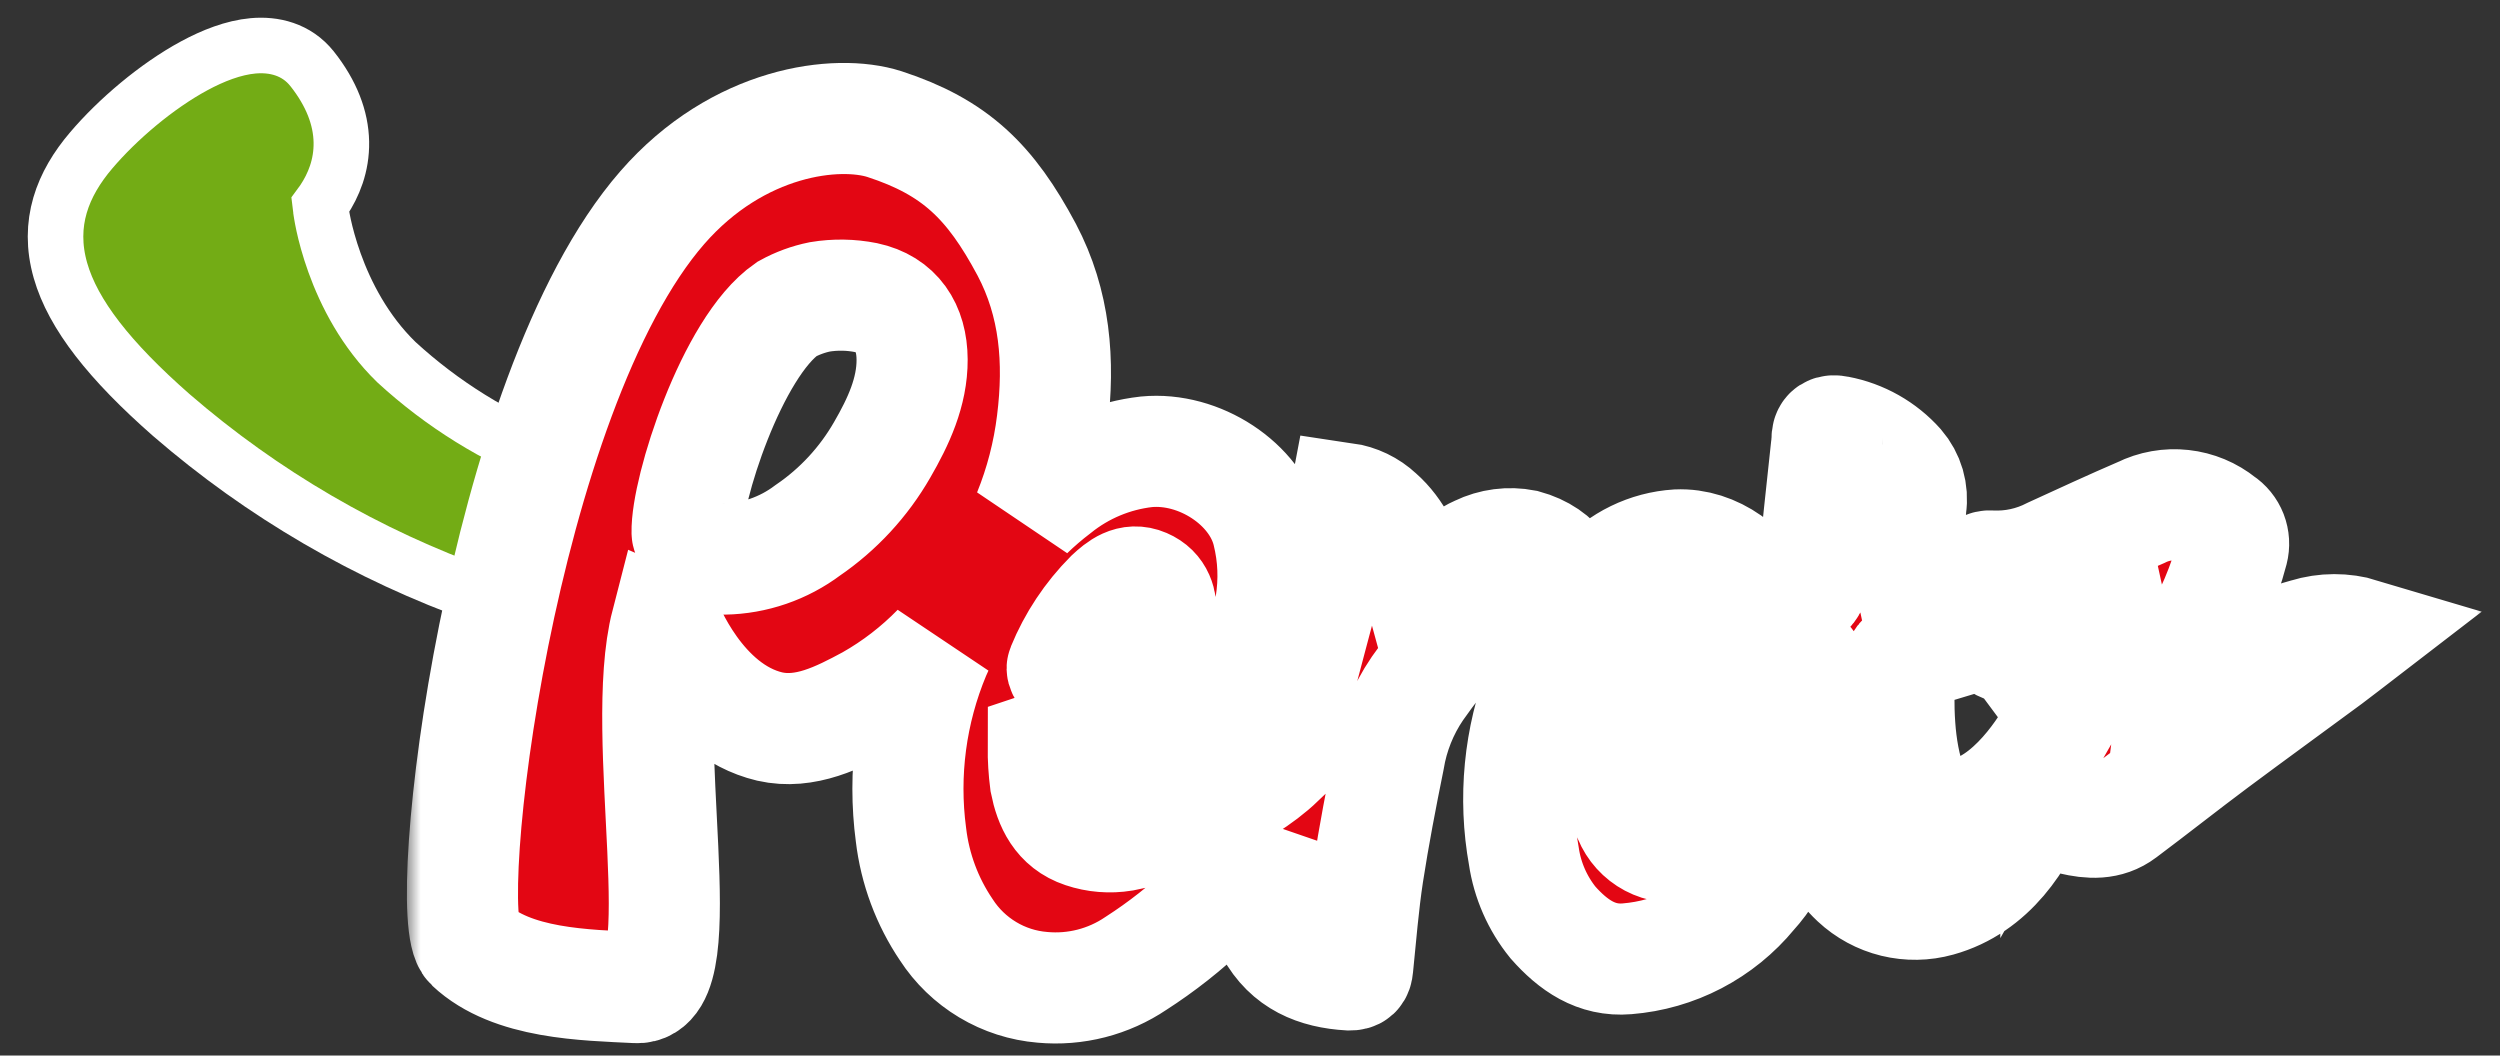 <svg width="90" height="38" viewBox="0 0 90 38" fill="none" xmlns="http://www.w3.org/2000/svg">
<rect x="0" y="0" width="90" height="38" fill="#333333" stroke="none"/>
<path d="M11.558 7.604L11.558 7.603L11.558 7.603L11.558 7.602V7.602L11.558 7.601L11.531 7.38C11.569 7.329 11.606 7.276 11.642 7.222C12.007 6.676 12.305 5.964 12.289 5.112C12.273 4.254 11.94 3.368 11.239 2.48L11.237 2.478C10.669 1.764 9.851 1.584 9.113 1.65C8.403 1.714 7.665 2.005 6.992 2.369C5.634 3.103 4.232 4.298 3.282 5.415C2.257 6.619 1.688 8.031 2.177 9.741C2.63 11.324 3.954 12.998 6.165 14.94L6.165 14.94L6.171 14.945C9.45 17.782 13.227 19.981 17.308 21.432C17.31 21.432 17.311 21.433 17.312 21.433L18.287 21.788L19.305 22.158L19.593 21.114L20.521 17.742L20.761 16.87L19.917 16.544C17.833 15.74 15.918 14.551 14.271 13.038C13.127 11.927 12.443 10.571 12.045 9.466C11.847 8.915 11.723 8.438 11.65 8.103C11.614 7.935 11.59 7.804 11.576 7.718C11.569 7.675 11.564 7.643 11.561 7.624L11.558 7.604Z" fill="#73AC15" stroke="white" stroke-width="2"/>
<mask id="path-2-outside-1" maskUnits="userSpaceOnUse" x="14.648" y="1.266" width="75" height="37" fill="black">
<rect fill="white" x="14.648" y="1.266" width="75" height="37"/>
<path fill-rule="evenodd" clip-rule="evenodd" d="M83.037 22.819C81.569 23.225 80.184 23.888 78.947 24.777C78.731 24.93 78.505 25.064 78.206 25.256C78.222 25.129 78.247 25.003 78.279 24.879C78.394 24.561 78.499 24.241 78.641 23.923C79.01 23.151 79.42 22.404 79.763 21.617C80.012 21.032 80.218 20.43 80.38 19.815C80.43 19.62 80.418 19.415 80.346 19.228C80.273 19.041 80.144 18.881 79.976 18.772C79.573 18.447 79.086 18.244 78.572 18.188C78.058 18.131 77.538 18.223 77.075 18.453C76 18.916 74.933 19.41 73.868 19.898C73.192 20.247 72.437 20.413 71.678 20.376C71.591 20.366 71.502 20.386 71.428 20.433C71.353 20.48 71.297 20.551 71.268 20.634C71.154 20.875 71.109 21.142 71.138 21.406C70.919 21.111 70.636 20.871 70.309 20.705C69.983 20.539 69.622 20.451 69.256 20.45C69.054 20.453 68.853 20.474 68.655 20.513C68.645 20.47 68.638 20.427 68.633 20.383C68.684 19.668 68.722 18.951 68.792 18.236C68.831 17.976 68.812 17.71 68.739 17.457C68.665 17.205 68.538 16.971 68.366 16.772C67.79 16.125 67.017 15.688 66.167 15.528C65.922 15.477 65.754 15.528 65.776 15.847C65.776 15.909 65.769 15.972 65.757 16.032C65.582 17.665 65.404 19.298 65.242 20.931C65.244 21.026 65.214 21.118 65.156 21.192C65.098 21.267 65.016 21.319 64.924 21.339C64.578 21.435 64.231 21.531 63.878 21.601C63.675 21.642 63.58 21.681 63.56 21.792C62.972 20.491 61.72 19.56 60.382 19.617C59.318 19.684 58.322 20.169 57.611 20.966C57.284 21.311 56.986 21.682 56.721 22.076C56.686 20.909 56.142 19.965 54.89 19.623C54.324 19.512 53.737 19.588 53.218 19.84C52.417 20.194 52.224 20.724 51.648 21.365C51.531 21.496 51.404 21.617 51.254 21.773C51.153 21.406 51.086 21.094 50.978 20.8C50.66 19.955 50.323 19.126 49.633 18.523C49.296 18.207 48.87 18.003 48.413 17.936C48.295 18.546 48.212 19.123 48.069 19.687C47.536 21.76 46.96 23.833 46.436 25.903C46.309 26.401 46.185 26.895 46.067 27.392C44.688 28.713 42.19 29.749 40.438 30.087C39.954 30.166 39.458 30.126 38.992 29.969C38.121 29.679 37.791 28.949 37.635 28.164C37.58 27.741 37.554 27.315 37.556 26.889L37.673 26.85C37.791 26.93 37.905 27.023 38.029 27.093C38.332 27.286 38.651 27.451 38.983 27.587C40.429 28.094 41.71 27.727 42.86 26.838C43.733 26.149 44.435 25.269 44.913 24.264C45.733 22.618 46.077 20.918 45.632 19.136C45.203 17.416 43.178 16.083 41.271 16.265C40.083 16.4 38.958 16.87 38.026 17.621C37.677 17.887 37.344 18.173 37.028 18.479C37.456 17.425 37.742 16.319 37.88 15.19C38.153 13.003 37.982 10.92 36.961 8.987C35.655 6.538 34.384 5.297 31.841 4.468C30.138 3.923 26.575 4.341 23.845 7.472C18.003 14.17 15.807 32.986 16.932 34.029C18.429 35.433 21.079 35.461 22.91 35.554C25.046 35.662 22.948 26.496 23.991 22.456C24.007 22.462 25.167 25.555 27.709 26.155C28.981 26.445 30.185 25.836 31.307 25.23C32.205 24.722 33.027 24.088 33.748 23.349C33.719 23.416 33.688 23.486 33.656 23.553C32.8 25.604 32.502 27.848 32.795 30.052C32.94 31.278 33.376 32.45 34.066 33.471C34.447 34.059 34.957 34.551 35.557 34.91C36.157 35.27 36.831 35.486 37.527 35.544C38.716 35.654 39.906 35.349 40.896 34.68C42.714 33.51 44.516 31.867 45.562 30.005C45.486 30.499 45.425 30.996 45.39 31.5C45.314 32.184 45.44 32.875 45.752 33.487C46.369 34.623 47.383 35.028 48.578 35.098C48.791 35.098 48.858 35.034 48.877 34.82C48.991 33.698 49.08 32.569 49.249 31.456C49.462 30.081 49.725 28.71 50.002 27.345C50.152 26.43 50.501 25.559 51.022 24.793C51.492 24.155 51.934 23.403 52.707 23.199C54.499 22.749 55.189 23.741 55.462 24.592C54.688 26.571 54.479 28.727 54.858 30.818C54.987 31.695 55.35 32.521 55.907 33.21C56.635 34.033 57.468 34.61 58.571 34.517C59.437 34.448 60.28 34.206 61.051 33.804C61.822 33.401 62.505 32.848 63.058 32.176C63.538 31.649 63.908 31.032 64.148 30.36C64.388 29.689 64.493 28.976 64.457 28.263C64.457 28.139 64.412 28.014 64.377 27.81C64.054 28.388 63.607 28.885 63.068 29.268C62.305 29.826 61.53 30.33 60.592 30.457C60.199 30.541 59.789 30.484 59.433 30.296C59.078 30.108 58.8 29.8 58.647 29.427C58.46 29.075 58.388 28.672 58.44 28.276C58.691 28.391 58.901 28.502 59.12 28.595C59.459 28.747 59.824 28.83 60.195 28.839C60.565 28.847 60.934 28.78 61.279 28.643C62.416 28.145 63.185 27.198 63.627 25.941C63.93 25.017 64.022 24.036 63.897 23.071C63.897 23.023 63.897 22.975 63.878 22.928C64.197 23.298 64.59 23.596 65.032 23.801C65.197 23.9 65.159 24.325 65.153 24.529C65.147 24.733 65.153 25.093 65.153 25.329C65.095 26.744 65.238 28.161 65.579 29.536C65.755 30.369 66.182 31.127 66.802 31.708C67.195 32.075 67.676 32.336 68.198 32.464C68.72 32.591 69.266 32.583 69.784 32.438C71.691 31.909 72.746 30.225 73.327 28.735C73.646 29.134 74.098 29.403 74.599 29.494C75.234 29.644 75.87 29.689 76.426 29.268C77.539 28.435 78.629 27.571 79.741 26.742C81.102 25.728 82.475 24.733 83.841 23.725C84.229 23.438 84.604 23.138 85.027 22.813C84.377 22.618 83.685 22.62 83.037 22.819ZM38.242 24.034C38.639 23.064 39.224 22.183 39.962 21.441C40.305 21.122 40.696 20.803 41.208 21.024C41.719 21.244 41.818 21.69 41.808 22.153C41.816 22.595 41.692 23.03 41.453 23.402C41.213 23.774 40.869 24.066 40.464 24.241C40.147 24.353 39.82 24.433 39.488 24.481C39.139 24.417 38.751 24.353 38.369 24.264C38.306 24.241 38.217 24.088 38.242 24.034ZM31.759 16.192C31.095 17.349 30.179 18.34 29.079 19.091C28.209 19.745 27.156 20.108 26.069 20.127C25.815 20.127 24.741 19.464 24.735 19.171C24.7 17.656 26.346 12.499 28.326 11.124C28.698 10.919 29.099 10.772 29.515 10.687C30.064 10.597 30.625 10.605 31.171 10.713C32.286 10.952 32.83 11.778 32.836 12.945C32.842 14.112 32.343 15.184 31.759 16.192ZM59.769 26.292C59.345 26.317 58.921 26.317 58.498 26.292C58.774 25.422 59.009 24.669 59.483 24.06C59.577 23.935 59.684 23.819 59.801 23.715C60.293 23.301 60.875 23.514 61.024 24.187C61.253 25.144 60.764 26.177 59.769 26.292ZM76.048 22.127C76.033 22.219 76.008 22.308 75.975 22.395C75.603 23.186 75.25 23.99 74.847 24.761C74.576 25.265 74.294 25.766 74.011 26.26C74.011 26.26 74.011 26.228 74.011 26.219C73.947 26.366 72.663 28.77 70.858 29.242C70.222 29.405 69.132 29.185 68.833 28.356C68.309 26.895 68.334 25.396 68.385 23.891C68.395 23.841 68.416 23.794 68.447 23.754C68.478 23.714 68.517 23.683 68.563 23.661C69.383 23.4 70.206 23.151 71.029 22.905C71.204 22.854 71.389 22.841 71.557 22.781C71.926 23.339 72.492 23.508 73.222 23.224C73.954 22.94 74.71 22.586 75.447 22.267C75.635 22.184 75.819 22.092 76.023 21.996C76.033 22.039 76.042 22.083 76.048 22.127Z"/>
</mask>
<path fill-rule="evenodd" clip-rule="evenodd" d="M83.037 22.819C81.569 23.225 80.184 23.888 78.947 24.777C78.731 24.93 78.505 25.064 78.206 25.256C78.222 25.129 78.247 25.003 78.279 24.879C78.394 24.561 78.499 24.241 78.641 23.923C79.01 23.151 79.42 22.404 79.763 21.617C80.012 21.032 80.218 20.43 80.38 19.815C80.43 19.62 80.418 19.415 80.346 19.228C80.273 19.041 80.144 18.881 79.976 18.772C79.573 18.447 79.086 18.244 78.572 18.188C78.058 18.131 77.538 18.223 77.075 18.453C76 18.916 74.933 19.41 73.868 19.898C73.192 20.247 72.437 20.413 71.678 20.376C71.591 20.366 71.502 20.386 71.428 20.433C71.353 20.48 71.297 20.551 71.268 20.634C71.154 20.875 71.109 21.142 71.138 21.406C70.919 21.111 70.636 20.871 70.309 20.705C69.983 20.539 69.622 20.451 69.256 20.45C69.054 20.453 68.853 20.474 68.655 20.513C68.645 20.47 68.638 20.427 68.633 20.383C68.684 19.668 68.722 18.951 68.792 18.236C68.831 17.976 68.812 17.71 68.739 17.457C68.665 17.205 68.538 16.971 68.366 16.772C67.79 16.125 67.017 15.688 66.167 15.528C65.922 15.477 65.754 15.528 65.776 15.847C65.776 15.909 65.769 15.972 65.757 16.032C65.582 17.665 65.404 19.298 65.242 20.931C65.244 21.026 65.214 21.118 65.156 21.192C65.098 21.267 65.016 21.319 64.924 21.339C64.578 21.435 64.231 21.531 63.878 21.601C63.675 21.642 63.58 21.681 63.56 21.792C62.972 20.491 61.72 19.56 60.382 19.617C59.318 19.684 58.322 20.169 57.611 20.966C57.284 21.311 56.986 21.682 56.721 22.076C56.686 20.909 56.142 19.965 54.89 19.623C54.324 19.512 53.737 19.588 53.218 19.84C52.417 20.194 52.224 20.724 51.648 21.365C51.531 21.496 51.404 21.617 51.254 21.773C51.153 21.406 51.086 21.094 50.978 20.8C50.66 19.955 50.323 19.126 49.633 18.523C49.296 18.207 48.87 18.003 48.413 17.936C48.295 18.546 48.212 19.123 48.069 19.687C47.536 21.76 46.96 23.833 46.436 25.903C46.309 26.401 46.185 26.895 46.067 27.392C44.688 28.713 42.19 29.749 40.438 30.087C39.954 30.166 39.458 30.126 38.992 29.969C38.121 29.679 37.791 28.949 37.635 28.164C37.58 27.741 37.554 27.315 37.556 26.889L37.673 26.85C37.791 26.93 37.905 27.023 38.029 27.093C38.332 27.286 38.651 27.451 38.983 27.587C40.429 28.094 41.71 27.727 42.86 26.838C43.733 26.149 44.435 25.269 44.913 24.264C45.733 22.618 46.077 20.918 45.632 19.136C45.203 17.416 43.178 16.083 41.271 16.265C40.083 16.4 38.958 16.87 38.026 17.621C37.677 17.887 37.344 18.173 37.028 18.479C37.456 17.425 37.742 16.319 37.88 15.19C38.153 13.003 37.982 10.92 36.961 8.987C35.655 6.538 34.384 5.297 31.841 4.468C30.138 3.923 26.575 4.341 23.845 7.472C18.003 14.17 15.807 32.986 16.932 34.029C18.429 35.433 21.079 35.461 22.91 35.554C25.046 35.662 22.948 26.496 23.991 22.456C24.007 22.462 25.167 25.555 27.709 26.155C28.981 26.445 30.185 25.836 31.307 25.23C32.205 24.722 33.027 24.088 33.748 23.349C33.719 23.416 33.688 23.486 33.656 23.553C32.8 25.604 32.502 27.848 32.795 30.052C32.94 31.278 33.376 32.45 34.066 33.471C34.447 34.059 34.957 34.551 35.557 34.91C36.157 35.27 36.831 35.486 37.527 35.544C38.716 35.654 39.906 35.349 40.896 34.68C42.714 33.51 44.516 31.867 45.562 30.005C45.486 30.499 45.425 30.996 45.39 31.5C45.314 32.184 45.44 32.875 45.752 33.487C46.369 34.623 47.383 35.028 48.578 35.098C48.791 35.098 48.858 35.034 48.877 34.82C48.991 33.698 49.08 32.569 49.249 31.456C49.462 30.081 49.725 28.71 50.002 27.345C50.152 26.43 50.501 25.559 51.022 24.793C51.492 24.155 51.934 23.403 52.707 23.199C54.499 22.749 55.189 23.741 55.462 24.592C54.688 26.571 54.479 28.727 54.858 30.818C54.987 31.695 55.35 32.521 55.907 33.21C56.635 34.033 57.468 34.61 58.571 34.517C59.437 34.448 60.28 34.206 61.051 33.804C61.822 33.401 62.505 32.848 63.058 32.176C63.538 31.649 63.908 31.032 64.148 30.36C64.388 29.689 64.493 28.976 64.457 28.263C64.457 28.139 64.412 28.014 64.377 27.81C64.054 28.388 63.607 28.885 63.068 29.268C62.305 29.826 61.53 30.33 60.592 30.457C60.199 30.541 59.789 30.484 59.433 30.296C59.078 30.108 58.8 29.8 58.647 29.427C58.46 29.075 58.388 28.672 58.44 28.276C58.691 28.391 58.901 28.502 59.12 28.595C59.459 28.747 59.824 28.83 60.195 28.839C60.565 28.847 60.934 28.78 61.279 28.643C62.416 28.145 63.185 27.198 63.627 25.941C63.93 25.017 64.022 24.036 63.897 23.071C63.897 23.023 63.897 22.975 63.878 22.928C64.197 23.298 64.59 23.596 65.032 23.801C65.197 23.9 65.159 24.325 65.153 24.529C65.147 24.733 65.153 25.093 65.153 25.329C65.095 26.744 65.238 28.161 65.579 29.536C65.755 30.369 66.182 31.127 66.802 31.708C67.195 32.075 67.676 32.336 68.198 32.464C68.72 32.591 69.266 32.583 69.784 32.438C71.691 31.909 72.746 30.225 73.327 28.735C73.646 29.134 74.098 29.403 74.599 29.494C75.234 29.644 75.87 29.689 76.426 29.268C77.539 28.435 78.629 27.571 79.741 26.742C81.102 25.728 82.475 24.733 83.841 23.725C84.229 23.438 84.604 23.138 85.027 22.813C84.377 22.618 83.685 22.62 83.037 22.819ZM38.242 24.034C38.639 23.064 39.224 22.183 39.962 21.441C40.305 21.122 40.696 20.803 41.208 21.024C41.719 21.244 41.818 21.69 41.808 22.153C41.816 22.595 41.692 23.03 41.453 23.402C41.213 23.774 40.869 24.066 40.464 24.241C40.147 24.353 39.82 24.433 39.488 24.481C39.139 24.417 38.751 24.353 38.369 24.264C38.306 24.241 38.217 24.088 38.242 24.034ZM31.759 16.192C31.095 17.349 30.179 18.34 29.079 19.091C28.209 19.745 27.156 20.108 26.069 20.127C25.815 20.127 24.741 19.464 24.735 19.171C24.7 17.656 26.346 12.499 28.326 11.124C28.698 10.919 29.099 10.772 29.515 10.687C30.064 10.597 30.625 10.605 31.171 10.713C32.286 10.952 32.83 11.778 32.836 12.945C32.842 14.112 32.343 15.184 31.759 16.192ZM59.769 26.292C59.345 26.317 58.921 26.317 58.498 26.292C58.774 25.422 59.009 24.669 59.483 24.06C59.577 23.935 59.684 23.819 59.801 23.715C60.293 23.301 60.875 23.514 61.024 24.187C61.253 25.144 60.764 26.177 59.769 26.292ZM76.048 22.127C76.033 22.219 76.008 22.308 75.975 22.395C75.603 23.186 75.25 23.99 74.847 24.761C74.576 25.265 74.294 25.766 74.011 26.26C74.011 26.26 74.011 26.228 74.011 26.219C73.947 26.366 72.663 28.77 70.858 29.242C70.222 29.405 69.132 29.185 68.833 28.356C68.309 26.895 68.334 25.396 68.385 23.891C68.395 23.841 68.416 23.794 68.447 23.754C68.478 23.714 68.517 23.683 68.563 23.661C69.383 23.4 70.206 23.151 71.029 22.905C71.204 22.854 71.389 22.841 71.557 22.781C71.926 23.339 72.492 23.508 73.222 23.224C73.954 22.94 74.71 22.586 75.447 22.267C75.635 22.184 75.819 22.092 76.023 21.996C76.033 22.039 76.042 22.083 76.048 22.127Z" fill="#E30613"/>
<path fill-rule="evenodd" clip-rule="evenodd" d="M83.037 22.819C81.569 23.225 80.184 23.888 78.947 24.777C78.731 24.93 78.505 25.064 78.206 25.256C78.222 25.129 78.247 25.003 78.279 24.879C78.394 24.561 78.499 24.241 78.641 23.923C79.01 23.151 79.42 22.404 79.763 21.617C80.012 21.032 80.218 20.43 80.38 19.815C80.43 19.62 80.418 19.415 80.346 19.228C80.273 19.041 80.144 18.881 79.976 18.772C79.573 18.447 79.086 18.244 78.572 18.188C78.058 18.131 77.538 18.223 77.075 18.453C76 18.916 74.933 19.41 73.868 19.898C73.192 20.247 72.437 20.413 71.678 20.376C71.591 20.366 71.502 20.386 71.428 20.433C71.353 20.48 71.297 20.551 71.268 20.634C71.154 20.875 71.109 21.142 71.138 21.406C70.919 21.111 70.636 20.871 70.309 20.705C69.983 20.539 69.622 20.451 69.256 20.45C69.054 20.453 68.853 20.474 68.655 20.513C68.645 20.47 68.638 20.427 68.633 20.383C68.684 19.668 68.722 18.951 68.792 18.236C68.831 17.976 68.812 17.71 68.739 17.457C68.665 17.205 68.538 16.971 68.366 16.772C67.79 16.125 67.017 15.688 66.167 15.528C65.922 15.477 65.754 15.528 65.776 15.847C65.776 15.909 65.769 15.972 65.757 16.032C65.582 17.665 65.404 19.298 65.242 20.931C65.244 21.026 65.214 21.118 65.156 21.192C65.098 21.267 65.016 21.319 64.924 21.339C64.578 21.435 64.231 21.531 63.878 21.601C63.675 21.642 63.58 21.681 63.56 21.792C62.972 20.491 61.72 19.56 60.382 19.617C59.318 19.684 58.322 20.169 57.611 20.966C57.284 21.311 56.986 21.682 56.721 22.076C56.686 20.909 56.142 19.965 54.89 19.623C54.324 19.512 53.737 19.588 53.218 19.84C52.417 20.194 52.224 20.724 51.648 21.365C51.531 21.496 51.404 21.617 51.254 21.773C51.153 21.406 51.086 21.094 50.978 20.8C50.66 19.955 50.323 19.126 49.633 18.523C49.296 18.207 48.87 18.003 48.413 17.936C48.295 18.546 48.212 19.123 48.069 19.687C47.536 21.76 46.96 23.833 46.436 25.903C46.309 26.401 46.185 26.895 46.067 27.392C44.688 28.713 42.19 29.749 40.438 30.087C39.954 30.166 39.458 30.126 38.992 29.969C38.121 29.679 37.791 28.949 37.635 28.164C37.58 27.741 37.554 27.315 37.556 26.889L37.673 26.85C37.791 26.93 37.905 27.023 38.029 27.093C38.332 27.286 38.651 27.451 38.983 27.587C40.429 28.094 41.71 27.727 42.86 26.838C43.733 26.149 44.435 25.269 44.913 24.264C45.733 22.618 46.077 20.918 45.632 19.136C45.203 17.416 43.178 16.083 41.271 16.265C40.083 16.4 38.958 16.87 38.026 17.621C37.677 17.887 37.344 18.173 37.028 18.479C37.456 17.425 37.742 16.319 37.88 15.19C38.153 13.003 37.982 10.92 36.961 8.987C35.655 6.538 34.384 5.297 31.841 4.468C30.138 3.923 26.575 4.341 23.845 7.472C18.003 14.17 15.807 32.986 16.932 34.029C18.429 35.433 21.079 35.461 22.91 35.554C25.046 35.662 22.948 26.496 23.991 22.456C24.007 22.462 25.167 25.555 27.709 26.155C28.981 26.445 30.185 25.836 31.307 25.23C32.205 24.722 33.027 24.088 33.748 23.349C33.719 23.416 33.688 23.486 33.656 23.553C32.8 25.604 32.502 27.848 32.795 30.052C32.94 31.278 33.376 32.45 34.066 33.471C34.447 34.059 34.957 34.551 35.557 34.91C36.157 35.27 36.831 35.486 37.527 35.544C38.716 35.654 39.906 35.349 40.896 34.68C42.714 33.51 44.516 31.867 45.562 30.005C45.486 30.499 45.425 30.996 45.39 31.5C45.314 32.184 45.44 32.875 45.752 33.487C46.369 34.623 47.383 35.028 48.578 35.098C48.791 35.098 48.858 35.034 48.877 34.82C48.991 33.698 49.08 32.569 49.249 31.456C49.462 30.081 49.725 28.71 50.002 27.345C50.152 26.43 50.501 25.559 51.022 24.793C51.492 24.155 51.934 23.403 52.707 23.199C54.499 22.749 55.189 23.741 55.462 24.592C54.688 26.571 54.479 28.727 54.858 30.818C54.987 31.695 55.35 32.521 55.907 33.21C56.635 34.033 57.468 34.61 58.571 34.517C59.437 34.448 60.28 34.206 61.051 33.804C61.822 33.401 62.505 32.848 63.058 32.176C63.538 31.649 63.908 31.032 64.148 30.36C64.388 29.689 64.493 28.976 64.457 28.263C64.457 28.139 64.412 28.014 64.377 27.81C64.054 28.388 63.607 28.885 63.068 29.268C62.305 29.826 61.53 30.33 60.592 30.457C60.199 30.541 59.789 30.484 59.433 30.296C59.078 30.108 58.8 29.8 58.647 29.427C58.46 29.075 58.388 28.672 58.44 28.276C58.691 28.391 58.901 28.502 59.12 28.595C59.459 28.747 59.824 28.83 60.195 28.839C60.565 28.847 60.934 28.78 61.279 28.643C62.416 28.145 63.185 27.198 63.627 25.941C63.93 25.017 64.022 24.036 63.897 23.071C63.897 23.023 63.897 22.975 63.878 22.928C64.197 23.298 64.59 23.596 65.032 23.801C65.197 23.9 65.159 24.325 65.153 24.529C65.147 24.733 65.153 25.093 65.153 25.329C65.095 26.744 65.238 28.161 65.579 29.536C65.755 30.369 66.182 31.127 66.802 31.708C67.195 32.075 67.676 32.336 68.198 32.464C68.72 32.591 69.266 32.583 69.784 32.438C71.691 31.909 72.746 30.225 73.327 28.735C73.646 29.134 74.098 29.403 74.599 29.494C75.234 29.644 75.87 29.689 76.426 29.268C77.539 28.435 78.629 27.571 79.741 26.742C81.102 25.728 82.475 24.733 83.841 23.725C84.229 23.438 84.604 23.138 85.027 22.813C84.377 22.618 83.685 22.62 83.037 22.819ZM38.242 24.034C38.639 23.064 39.224 22.183 39.962 21.441C40.305 21.122 40.696 20.803 41.208 21.024C41.719 21.244 41.818 21.69 41.808 22.153C41.816 22.595 41.692 23.03 41.453 23.402C41.213 23.774 40.869 24.066 40.464 24.241C40.147 24.353 39.82 24.433 39.488 24.481C39.139 24.417 38.751 24.353 38.369 24.264C38.306 24.241 38.217 24.088 38.242 24.034ZM31.759 16.192C31.095 17.349 30.179 18.34 29.079 19.091C28.209 19.745 27.156 20.108 26.069 20.127C25.815 20.127 24.741 19.464 24.735 19.171C24.7 17.656 26.346 12.499 28.326 11.124C28.698 10.919 29.099 10.772 29.515 10.687C30.064 10.597 30.625 10.605 31.171 10.713C32.286 10.952 32.83 11.778 32.836 12.945C32.842 14.112 32.343 15.184 31.759 16.192ZM59.769 26.292C59.345 26.317 58.921 26.317 58.498 26.292C58.774 25.422 59.009 24.669 59.483 24.06C59.577 23.935 59.684 23.819 59.801 23.715C60.293 23.301 60.875 23.514 61.024 24.187C61.253 25.144 60.764 26.177 59.769 26.292ZM76.048 22.127C76.033 22.219 76.008 22.308 75.975 22.395C75.603 23.186 75.25 23.99 74.847 24.761C74.576 25.265 74.294 25.766 74.011 26.26C74.011 26.26 74.011 26.228 74.011 26.219C73.947 26.366 72.663 28.77 70.858 29.242C70.222 29.405 69.132 29.185 68.833 28.356C68.309 26.895 68.334 25.396 68.385 23.891C68.395 23.841 68.416 23.794 68.447 23.754C68.478 23.714 68.517 23.683 68.563 23.661C69.383 23.4 70.206 23.151 71.029 22.905C71.204 22.854 71.389 22.841 71.557 22.781C71.926 23.339 72.492 23.508 73.222 23.224C73.954 22.94 74.71 22.586 75.447 22.267C75.635 22.184 75.819 22.092 76.023 21.996C76.033 22.039 76.042 22.083 76.048 22.127Z" stroke="white" stroke-width="4" mask="url(#path-2-outside-1)"/>
</svg>
